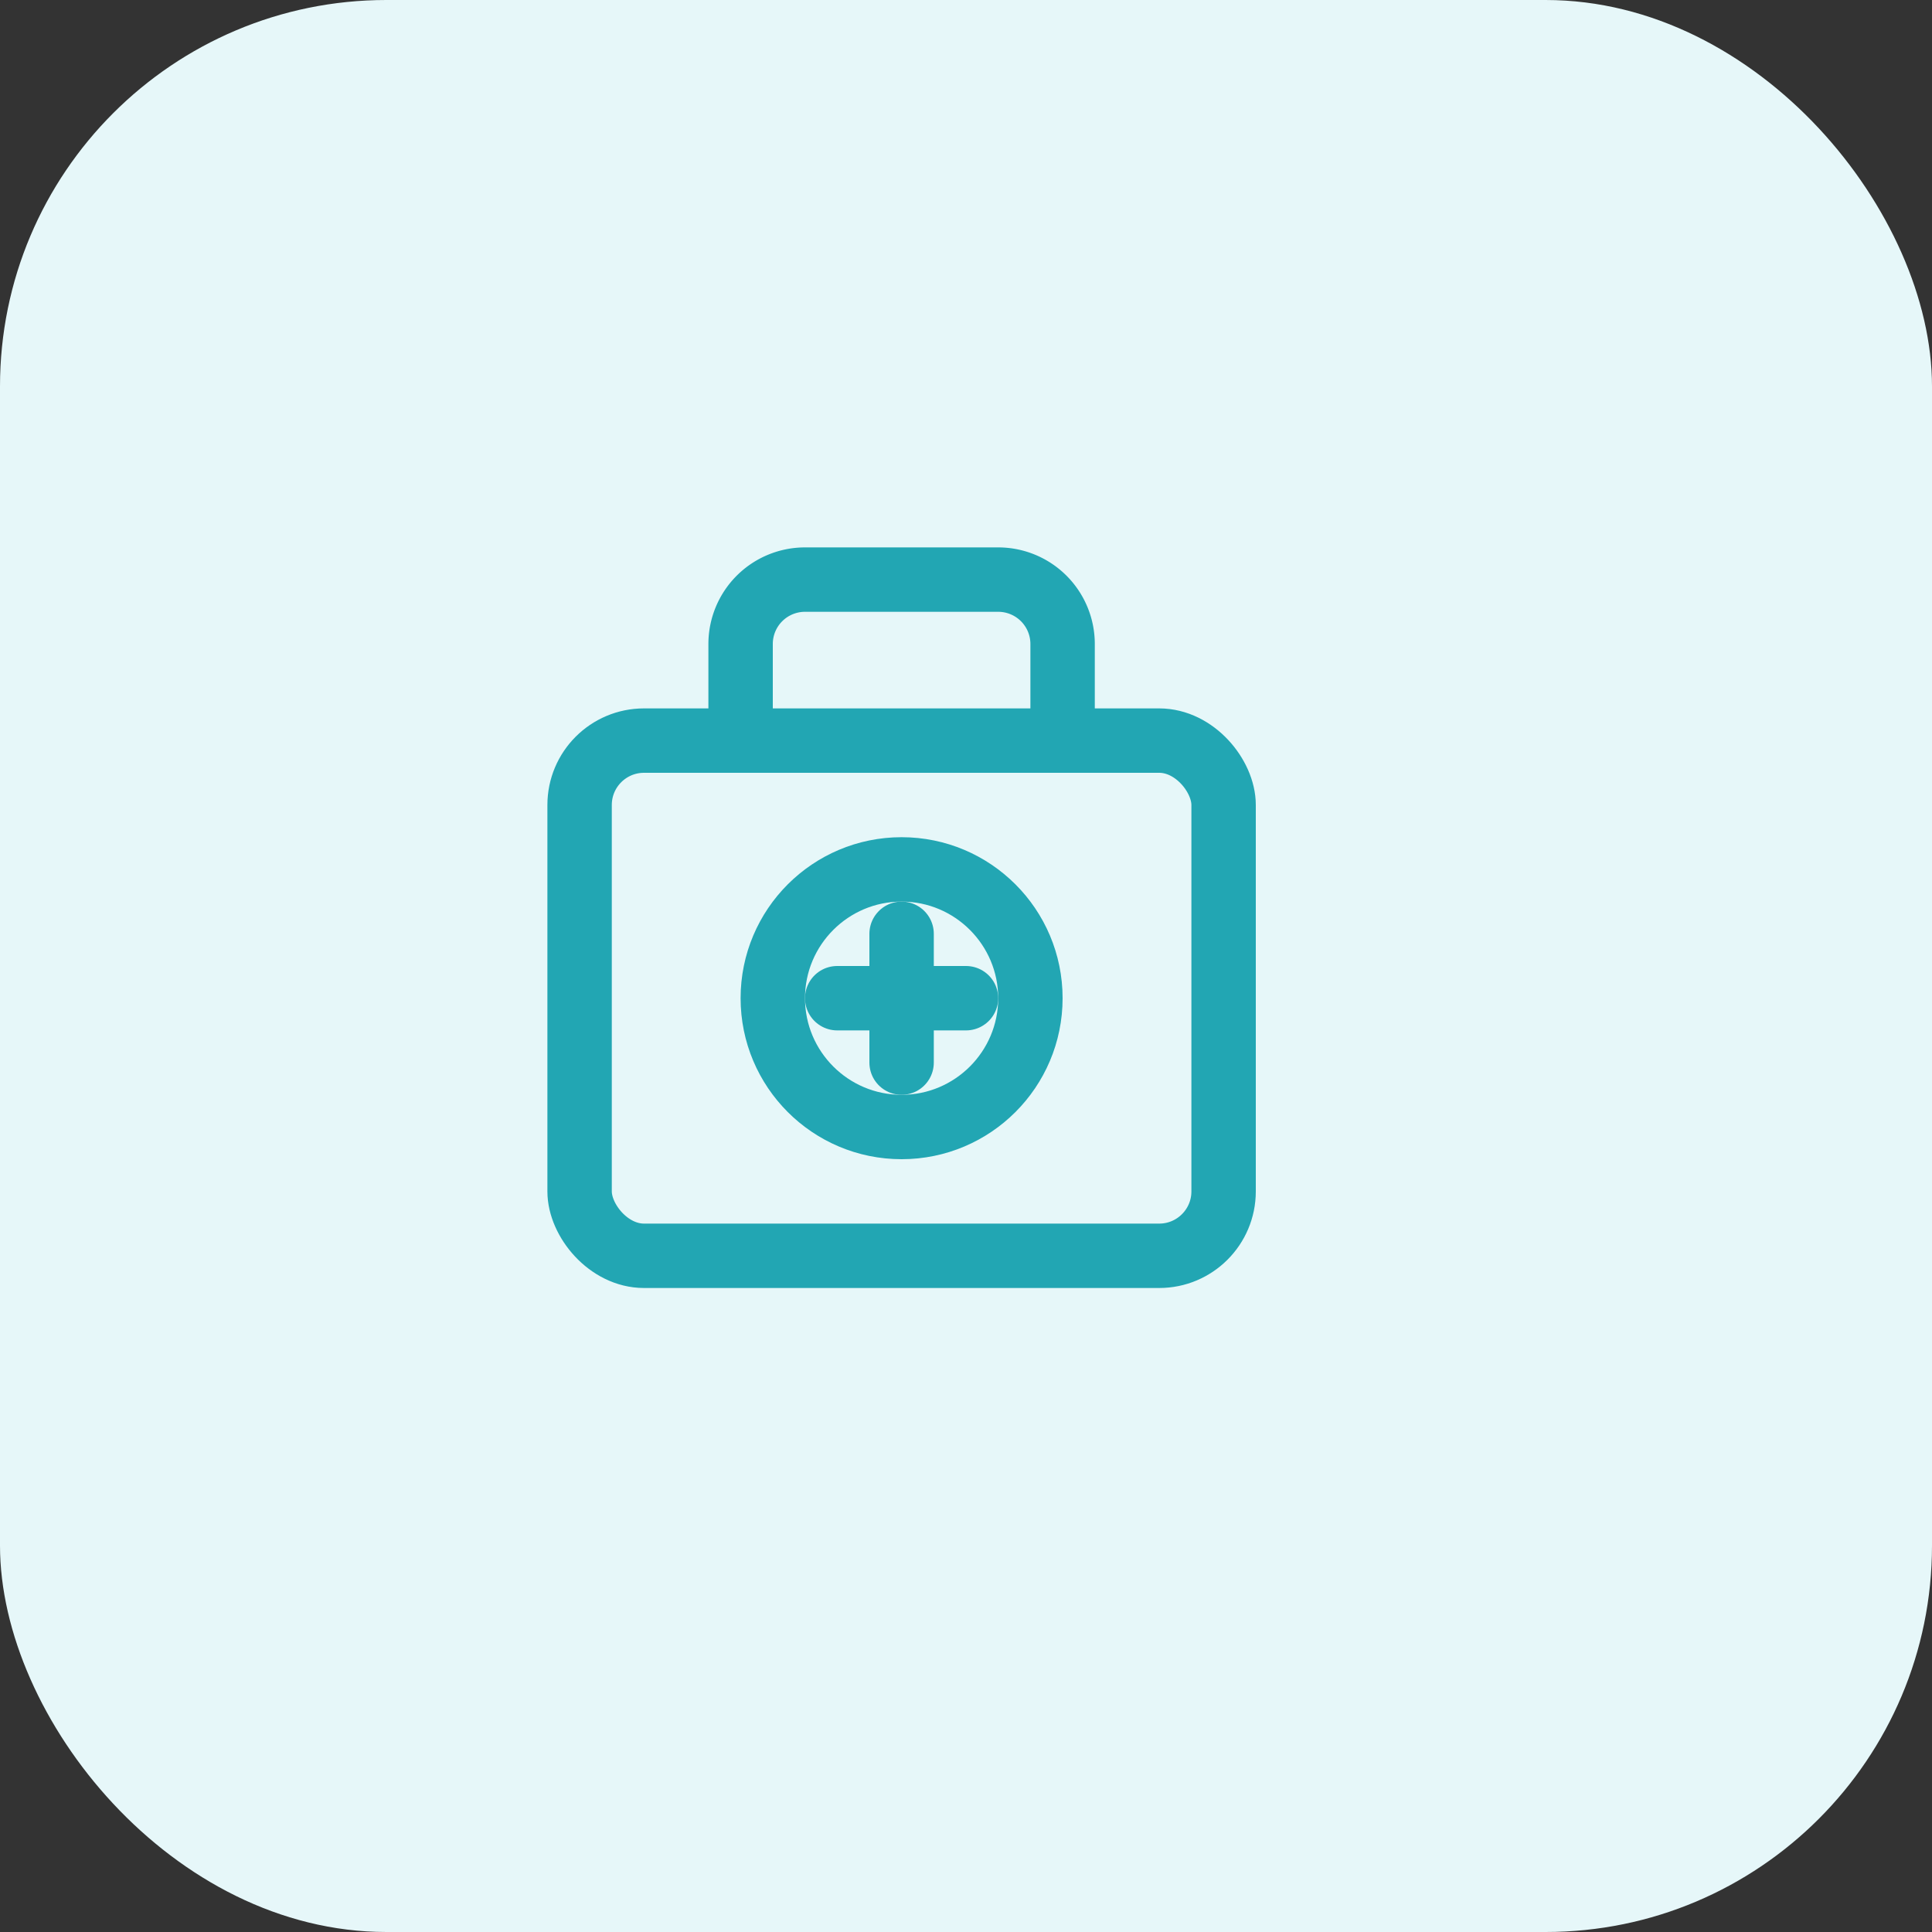 <svg xmlns="http://www.w3.org/2000/svg" viewBox="0 0 60 60"><rect x="0" y="0" width="60" height="60" fill="#333333" stroke="none"/><rect width="60" height="60" rx="12" fill="#e6f7f9"/><g transform="translate(15,15)" fill="none" stroke="#22a6b3" stroke-width="2" stroke-linecap="round" stroke-linejoin="round"><rect x="3" y="8" width="20" height="16" rx="2"/><path d="M8 8V5a2 2 0 0 1 2-2h6a2 2 0 0 1 2 2v3"/><circle cx="13" cy="16" r="4"/><path d="M13 14v4M11 16h4"/></g></svg>